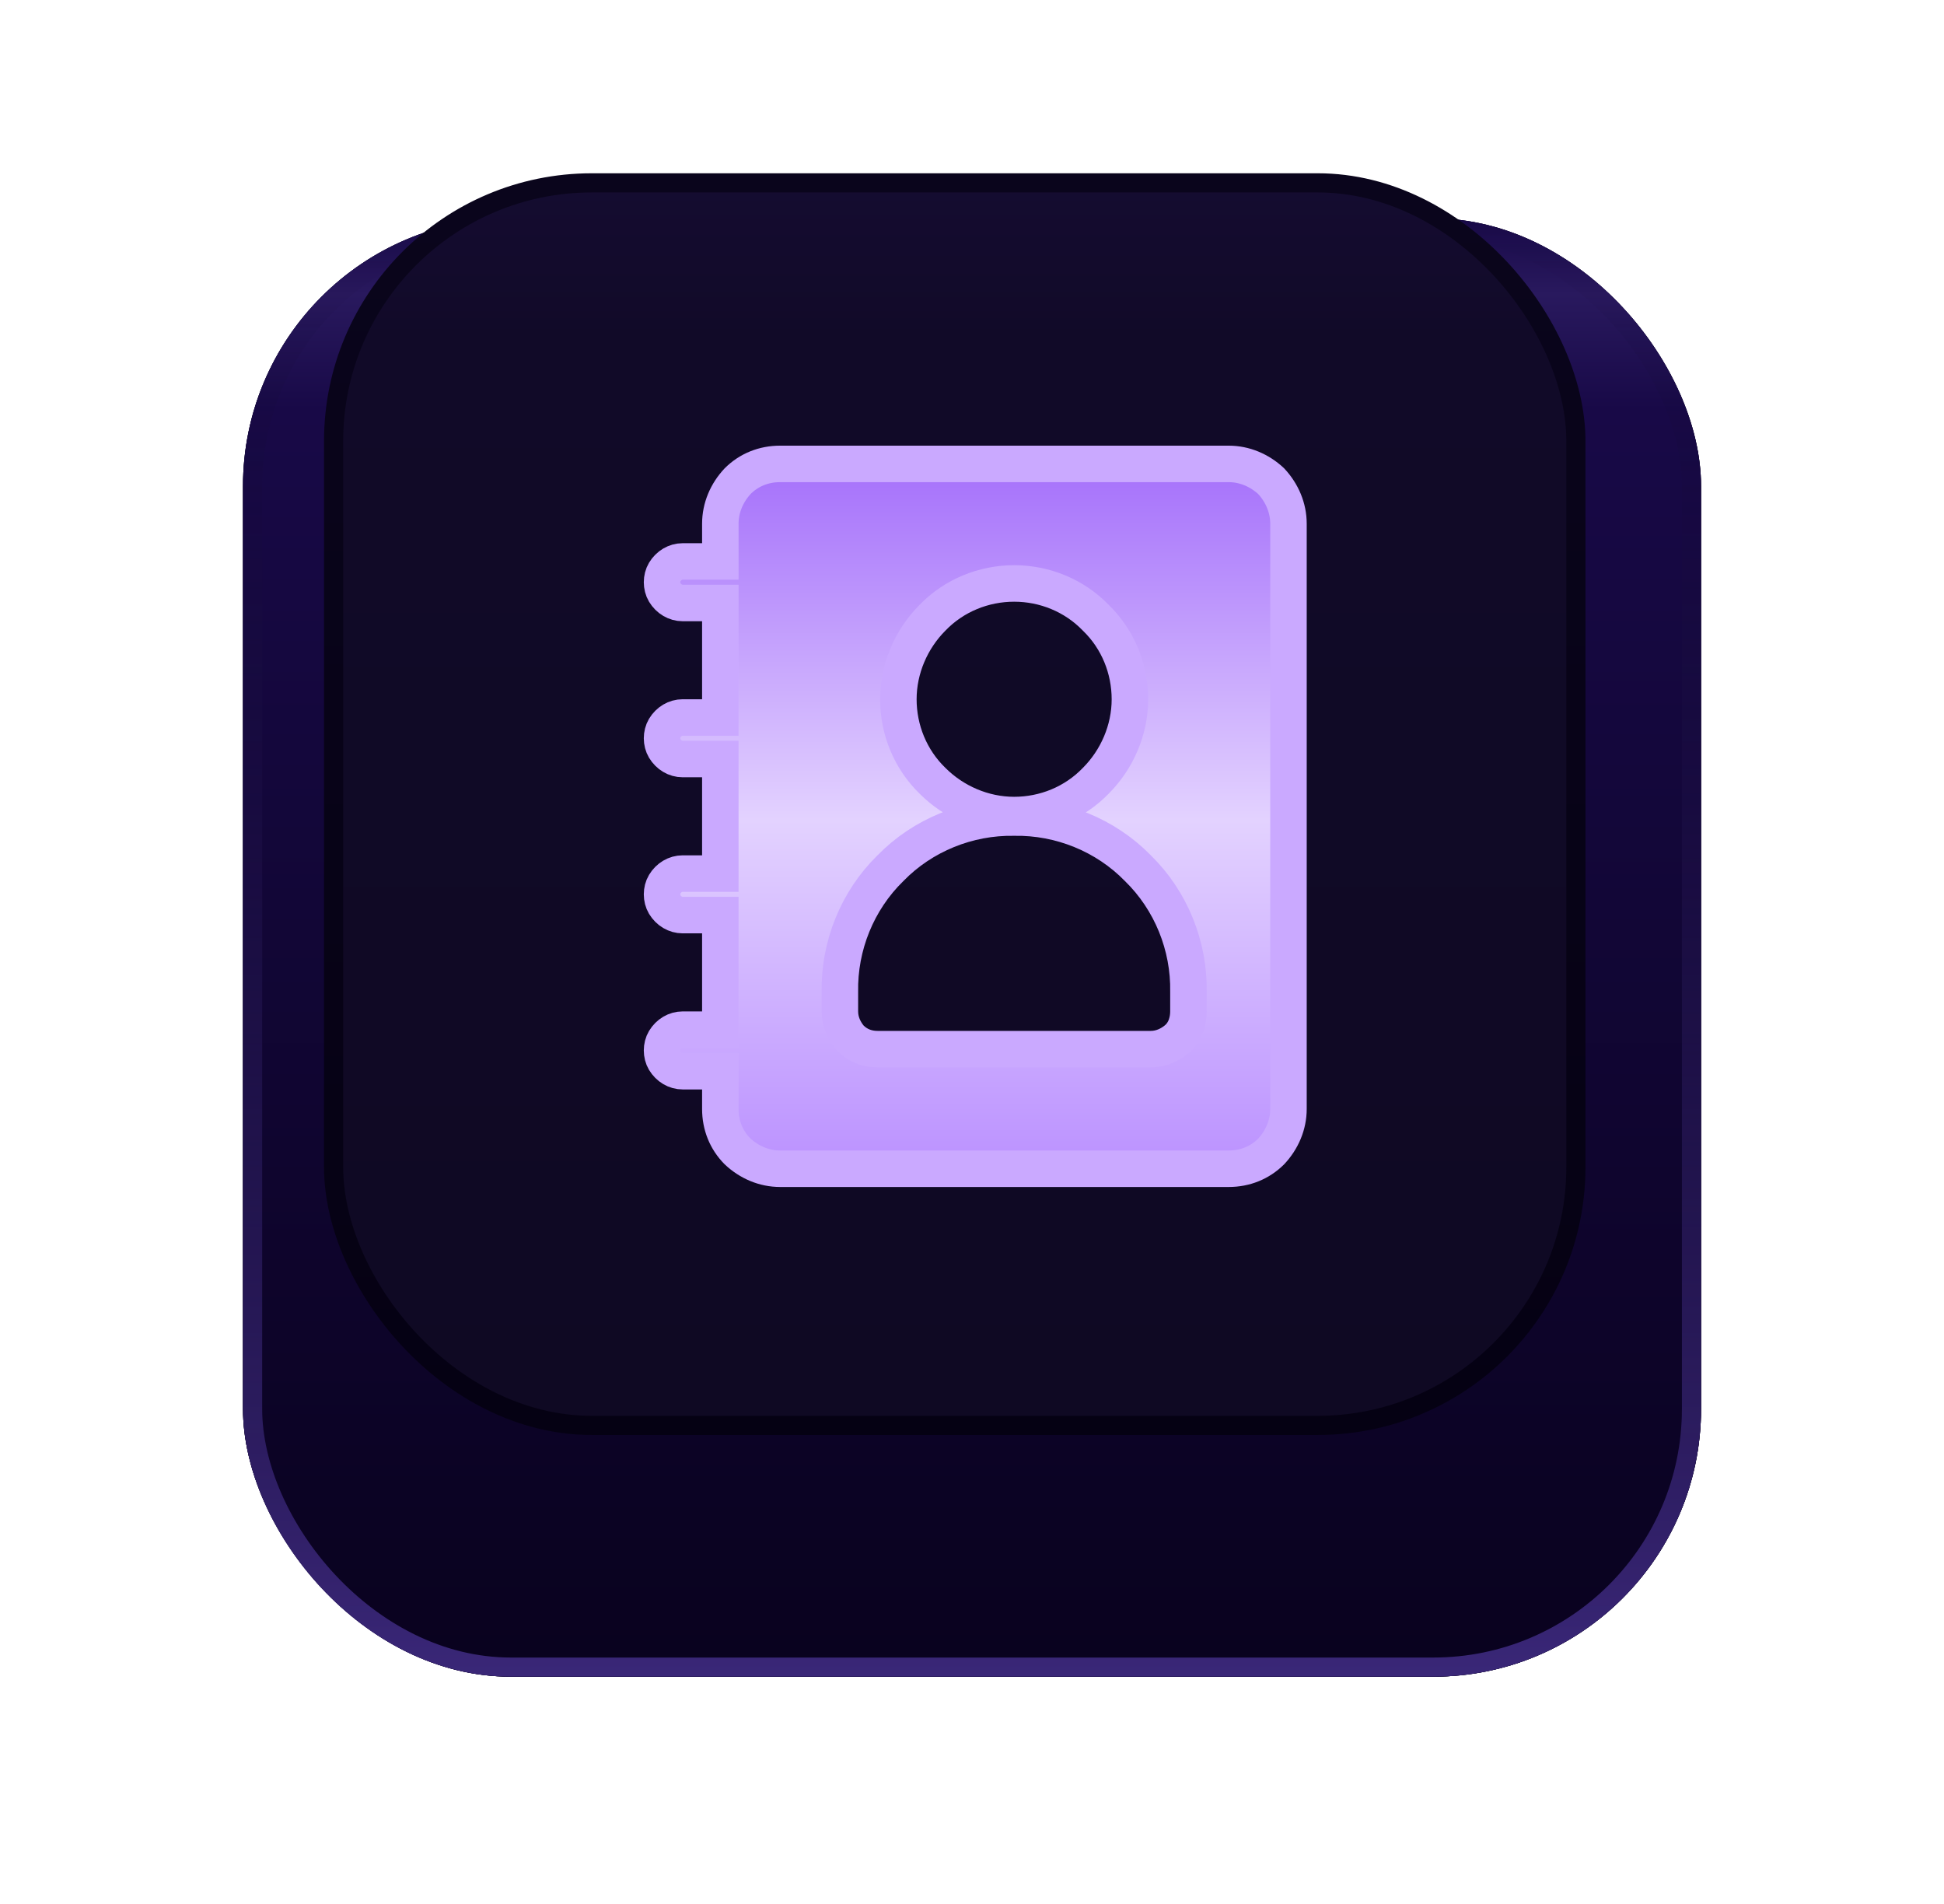 <svg width="48" height="47" viewBox="0 0 48 47" fill="none" xmlns="http://www.w3.org/2000/svg">
<g filter="url(#filter0_d_8645_91288)">
<rect x="6" y="2" width="36.001" height="36" rx="6.612" fill="url(#paint0_radial_8645_91288)"/>
<rect x="6" y="2" width="36.001" height="36" rx="6.612" fill="url(#paint1_linear_8645_91288)"/>
<rect x="6" y="2" width="36.001" height="36" rx="6.612" fill="url(#paint2_linear_8645_91288)"/>
<rect x="6.237" y="2.237" width="35.528" height="35.527" rx="6.375" stroke="url(#paint3_linear_8645_91288)" stroke-width="0.473"/>
</g>
<rect x="8.237" y="4.514" width="30.674" height="30.673" rx="6.375" fill="url(#paint4_radial_8645_91288)"/>
<rect x="8.237" y="4.514" width="30.674" height="30.673" rx="6.375" fill="url(#paint5_linear_8645_91288)"/>
<rect x="8.237" y="4.514" width="30.674" height="30.673" rx="6.375" stroke="url(#paint6_linear_8645_91288)" stroke-width="0.473"/>
<path d="M17.786 12.928C17.786 12.535 17.945 12.164 18.217 11.874C18.494 11.599 18.858 11.452 19.262 11.452H30.338C30.728 11.452 31.098 11.609 31.387 11.878C31.656 12.168 31.814 12.537 31.814 12.928V27.375C31.814 27.767 31.655 28.139 31.383 28.429C31.105 28.704 30.742 28.851 30.338 28.851H19.262C18.869 28.851 18.498 28.692 18.208 28.42C17.933 28.142 17.786 27.779 17.786 27.375V26.893V26.443H17.335H16.854C16.679 26.443 16.512 26.346 16.412 26.18C16.325 26.034 16.325 25.827 16.412 25.681C16.512 25.515 16.679 25.418 16.854 25.418H17.335H17.786V24.967V23.041V22.59H17.335H16.854C16.68 22.59 16.512 22.493 16.412 22.327C16.325 22.181 16.325 21.974 16.412 21.828C16.512 21.662 16.679 21.565 16.854 21.565H17.335H17.786V21.114V19.188V18.737H17.335H16.854C16.679 18.737 16.512 18.64 16.412 18.474C16.325 18.328 16.325 18.122 16.412 17.975C16.512 17.809 16.679 17.712 16.854 17.712H17.335H17.786V17.262V15.335V14.885H17.335H16.854C16.68 14.885 16.512 14.788 16.412 14.622C16.325 14.476 16.325 14.269 16.412 14.123C16.512 13.957 16.679 13.86 16.854 13.86H17.335H17.786V13.409V12.928ZM20.97 25.595L20.986 25.615L21.004 25.633C21.2 25.829 21.439 25.899 21.67 25.899H28.412C28.682 25.899 28.895 25.782 29.04 25.666L29.041 25.665C29.291 25.464 29.344 25.163 29.344 24.967V24.49C29.365 23.349 28.914 22.231 28.095 21.431C27.296 20.613 26.179 20.163 25.041 20.182C23.902 20.163 22.785 20.613 21.987 21.431C21.168 22.231 20.717 23.349 20.738 24.49V24.967C20.738 25.238 20.855 25.45 20.97 25.595ZM25.041 14.403C24.289 14.403 23.555 14.699 23.023 15.251C22.502 15.774 22.182 16.502 22.182 17.262C22.182 18.013 22.478 18.747 23.03 19.279C23.553 19.801 24.281 20.12 25.041 20.12C25.792 20.12 26.526 19.825 27.058 19.272C27.58 18.749 27.899 18.021 27.899 17.262C27.899 16.512 27.605 15.779 27.055 15.248C26.523 14.698 25.791 14.403 25.041 14.403Z" fill="black"/>
<path d="M17.786 12.928C17.786 12.535 17.945 12.164 18.217 11.874C18.494 11.599 18.858 11.452 19.262 11.452H30.338C30.728 11.452 31.098 11.609 31.387 11.878C31.656 12.168 31.814 12.537 31.814 12.928V27.375C31.814 27.767 31.655 28.139 31.383 28.429C31.105 28.704 30.742 28.851 30.338 28.851H19.262C18.869 28.851 18.498 28.692 18.208 28.42C17.933 28.142 17.786 27.779 17.786 27.375V26.893V26.443H17.335H16.854C16.679 26.443 16.512 26.346 16.412 26.18C16.325 26.034 16.325 25.827 16.412 25.681C16.512 25.515 16.679 25.418 16.854 25.418H17.335H17.786V24.967V23.041V22.59H17.335H16.854C16.68 22.59 16.512 22.493 16.412 22.327C16.325 22.181 16.325 21.974 16.412 21.828C16.512 21.662 16.679 21.565 16.854 21.565H17.335H17.786V21.114V19.188V18.737H17.335H16.854C16.679 18.737 16.512 18.64 16.412 18.474C16.325 18.328 16.325 18.122 16.412 17.975C16.512 17.809 16.679 17.712 16.854 17.712H17.335H17.786V17.262V15.335V14.885H17.335H16.854C16.68 14.885 16.512 14.788 16.412 14.622C16.325 14.476 16.325 14.269 16.412 14.123C16.512 13.957 16.679 13.86 16.854 13.86H17.335H17.786V13.409V12.928ZM20.97 25.595L20.986 25.615L21.004 25.633C21.2 25.829 21.439 25.899 21.67 25.899H28.412C28.682 25.899 28.895 25.782 29.04 25.666L29.041 25.665C29.291 25.464 29.344 25.163 29.344 24.967V24.49C29.365 23.349 28.914 22.231 28.095 21.431C27.296 20.613 26.179 20.163 25.041 20.182C23.902 20.163 22.785 20.613 21.987 21.431C21.168 22.231 20.717 23.349 20.738 24.49V24.967C20.738 25.238 20.855 25.45 20.97 25.595ZM25.041 14.403C24.289 14.403 23.555 14.699 23.023 15.251C22.502 15.774 22.182 16.502 22.182 17.262C22.182 18.013 22.478 18.747 23.03 19.279C23.553 19.801 24.281 20.12 25.041 20.12C25.792 20.12 26.526 19.825 27.058 19.272C27.58 18.749 27.899 18.021 27.899 17.262C27.899 16.512 27.605 15.779 27.055 15.248C26.523 14.698 25.791 14.403 25.041 14.403Z" fill="url(#paint7_linear_8645_91288)"/>
<path d="M17.786 12.928C17.786 12.535 17.945 12.164 18.217 11.874C18.494 11.599 18.858 11.452 19.262 11.452H30.338C30.728 11.452 31.098 11.609 31.387 11.878C31.656 12.168 31.814 12.537 31.814 12.928V27.375C31.814 27.767 31.655 28.139 31.383 28.429C31.105 28.704 30.742 28.851 30.338 28.851H19.262C18.869 28.851 18.498 28.692 18.208 28.42C17.933 28.142 17.786 27.779 17.786 27.375V26.893V26.443H17.335H16.854C16.679 26.443 16.512 26.346 16.412 26.18C16.325 26.034 16.325 25.827 16.412 25.681C16.512 25.515 16.679 25.418 16.854 25.418H17.335H17.786V24.967V23.041V22.59H17.335H16.854C16.68 22.59 16.512 22.493 16.412 22.327C16.325 22.181 16.325 21.974 16.412 21.828C16.512 21.662 16.679 21.565 16.854 21.565H17.335H17.786V21.114V19.188V18.737H17.335H16.854C16.679 18.737 16.512 18.64 16.412 18.474C16.325 18.328 16.325 18.122 16.412 17.975C16.512 17.809 16.679 17.712 16.854 17.712H17.335H17.786V17.262V15.335V14.885H17.335H16.854C16.68 14.885 16.512 14.788 16.412 14.622C16.325 14.476 16.325 14.269 16.412 14.123C16.512 13.957 16.679 13.86 16.854 13.86H17.335H17.786V13.409V12.928ZM20.97 25.595L20.986 25.615L21.004 25.633C21.2 25.829 21.439 25.899 21.67 25.899H28.412C28.682 25.899 28.895 25.782 29.04 25.666L29.041 25.665C29.291 25.464 29.344 25.163 29.344 24.967V24.49C29.365 23.349 28.914 22.231 28.095 21.431C27.296 20.613 26.179 20.163 25.041 20.182C23.902 20.163 22.785 20.613 21.987 21.431C21.168 22.231 20.717 23.349 20.738 24.49V24.967C20.738 25.238 20.855 25.45 20.97 25.595ZM25.041 14.403C24.289 14.403 23.555 14.699 23.023 15.251C22.502 15.774 22.182 16.502 22.182 17.262C22.182 18.013 22.478 18.747 23.03 19.279C23.553 19.801 24.281 20.12 25.041 20.12C25.792 20.12 26.526 19.825 27.058 19.272C27.58 18.749 27.899 18.021 27.899 17.262C27.899 16.512 27.605 15.779 27.055 15.248C26.523 14.698 25.791 14.403 25.041 14.403Z" stroke="#CAA9FF" stroke-width="0.901"/>
<defs>
<filter id="filter0_d_8645_91288" x="0.839" y="0.228" width="46.324" height="46.323" filterUnits="userSpaceOnUse" color-interpolation-filters="sRGB">
<feFlood flood-opacity="0" result="BackgroundImageFix"/>
<feColorMatrix in="SourceAlpha" type="matrix" values="0 0 0 0 0 0 0 0 0 0 0 0 0 0 0 0 0 0 127 0" result="hardAlpha"/>
<feOffset dy="3.39"/>
<feGaussianBlur stdDeviation="2.581"/>
<feComposite in2="hardAlpha" operator="out"/>
<feColorMatrix type="matrix" values="0 0 0 0 0 0 0 0 0 0 0 0 0 0 0 0 0 0 0.48 0"/>
<feBlend mode="normal" in2="BackgroundImageFix" result="effect1_dropShadow_8645_91288"/>
<feBlend mode="normal" in="SourceGraphic" in2="effect1_dropShadow_8645_91288" result="shape"/>
</filter>
<radialGradient id="paint0_radial_8645_91288" cx="0" cy="0" r="1" gradientUnits="userSpaceOnUse" gradientTransform="translate(24.18 19.73) rotate(47.164) scale(18.532 15.796)">
<stop stop-color="#221B36"/>
<stop offset="0.517" stop-color="#271E40"/>
<stop offset="1" stop-color="#1D1630"/>
</radialGradient>
<linearGradient id="paint1_linear_8645_91288" x1="24" y1="2" x2="24" y2="38" gradientUnits="userSpaceOnUse">
<stop stop-color="#150C31"/>
<stop offset="0.052" stop-color="#1F1249"/>
<stop offset="0.131" stop-color="#110A28"/>
<stop offset="1" stop-color="#0F0923"/>
</linearGradient>
<linearGradient id="paint2_linear_8645_91288" x1="24" y1="2" x2="24" y2="38" gradientUnits="userSpaceOnUse">
<stop stop-color="#180947"/>
<stop offset="0.052" stop-color="#29195E"/>
<stop offset="0.131" stop-color="#180947"/>
<stop offset="1" stop-color="#09021E"/>
</linearGradient>
<linearGradient id="paint3_linear_8645_91288" x1="24" y1="2" x2="24" y2="38" gradientUnits="userSpaceOnUse">
<stop stop-color="#0D0429" stop-opacity="0"/>
<stop offset="1" stop-color="#3A2778"/>
</linearGradient>
<radialGradient id="paint4_radial_8645_91288" cx="0" cy="0" r="1" gradientUnits="userSpaceOnUse" gradientTransform="translate(23.729 19.617) rotate(47.164) scale(16.034 13.666)">
<stop stop-color="#221B36"/>
<stop offset="0.517" stop-color="#271E40"/>
<stop offset="1" stop-color="#1D1630"/>
</radialGradient>
<linearGradient id="paint5_linear_8645_91288" x1="23.573" y1="4.277" x2="23.573" y2="35.423" gradientUnits="userSpaceOnUse">
<stop stop-color="#150C31"/>
<stop offset="0.131" stop-color="#110A28"/>
<stop offset="1" stop-color="#0F0923"/>
</linearGradient>
<linearGradient id="paint6_linear_8645_91288" x1="23.573" y1="35.423" x2="23.573" y2="4.277" gradientUnits="userSpaceOnUse">
<stop stop-color="#050113"/>
<stop offset="1" stop-color="#0A051C"/>
</linearGradient>
<linearGradient id="paint7_linear_8645_91288" x1="24.08" y1="11.001" x2="24.08" y2="29.301" gradientUnits="userSpaceOnUse">
<stop stop-color="#A26BFA"/>
<stop offset="0.505" stop-color="#E3D2FF"/>
<stop offset="1" stop-color="#B98EFF"/>
</linearGradient>
</defs>
</svg>
